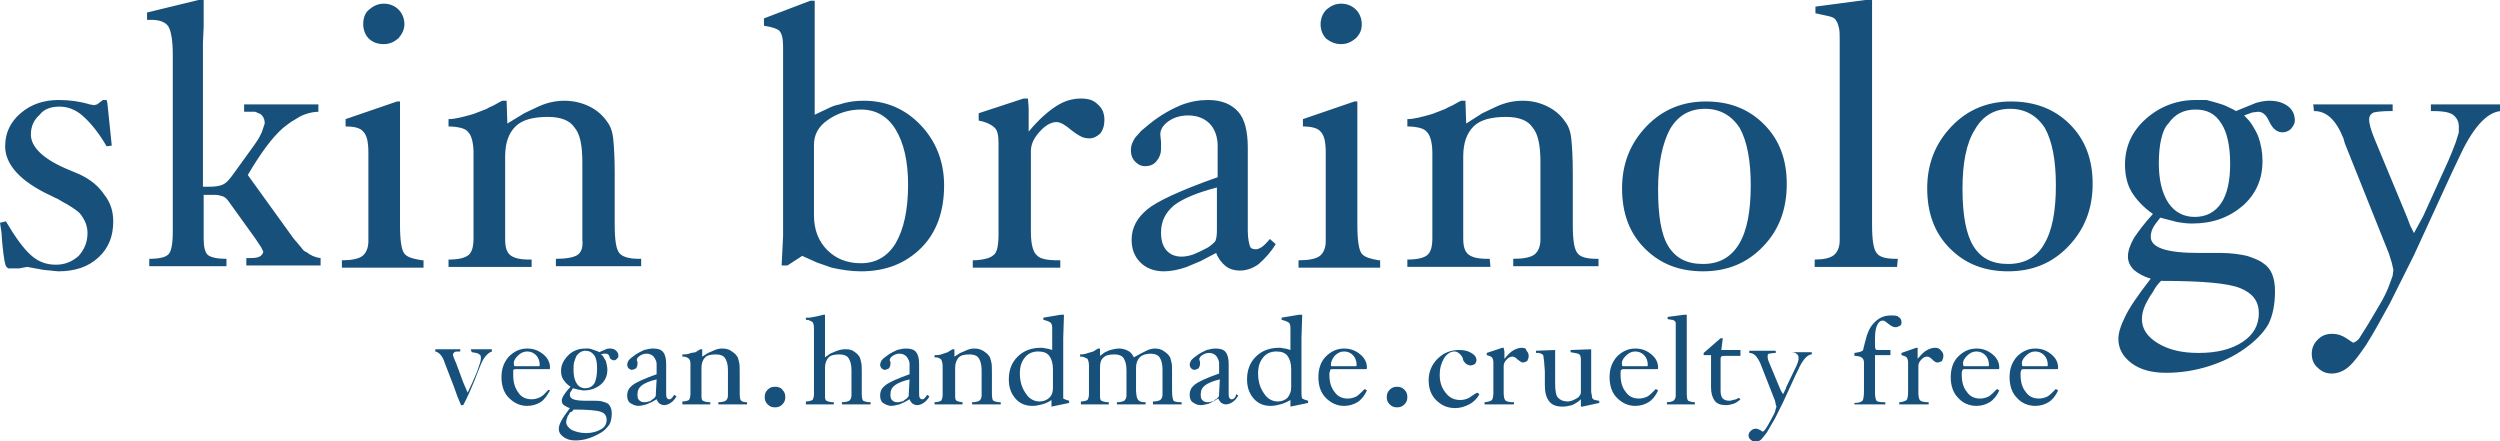 <svg xmlns="http://www.w3.org/2000/svg" xmlns:xlink="http://www.w3.org/1999/xlink" id="Layer_1" x="0px" y="0px" viewBox="0 0 340 60" style="enable-background:new 0 0 340 60;" xml:space="preserve"><style type="text/css">	.st0{fill:#17517B;}</style><g>	<g>		<path class="st0" d="M10.8,23.7l-1.9-0.8c-3.2-1.4-4.7-3-4.7-4.6c0-1.1,0.4-2,1.2-2.7C6,14.8,7,14.5,8.1,14.5   c1.1,0,2.2,0.4,3.2,1.3c1,0.9,2.1,2.2,3.2,4.1l0.7-0.1l-0.6-5.8l-0.1-0.4H14l-0.8,0.6l-0.4,0.1l-0.6-0.1c-1.3-0.4-2.7-0.6-4.2-0.6   c-2.1,0-3.8,0.6-5.2,1.8c-1.4,1.2-2.1,2.7-2.1,4.5c0,2.5,2.1,4.8,6.2,6.7l0.6,0.3c0.3,0.1,0.6,0.3,1.1,0.6   c0.2,0.1,0.6,0.3,1.2,0.7s1,0.7,1.2,1c0.6,0.8,0.9,1.6,0.9,2.5c0,1.2-0.4,2.2-1.2,3.1c-0.9,0.8-1.9,1.2-3.1,1.2   c-1.3,0-2.4-0.4-3.4-1.3c-1-0.9-2.1-2.4-3.4-4.6L0,30.3l0.2,1.3L0.3,33c0.2,2.1,0.4,3.2,0.6,3.3l0.2,0.2h0.4h1.1l1.1-0.2l2.2,0.4   l2,0.2c2.3,0,4.1-0.6,5.5-1.9s2-2.9,2-4.9c0-1.4-0.4-2.6-1.2-3.6C13.4,25.3,12.3,24.4,10.8,23.7z M41,33.7l-1.1-1.3l-6.2-8.6   c1.7-2.9,3.3-5.1,4.8-6.4c0.5-0.4,0.9-0.7,1.2-0.9c0.4-0.2,0.8-0.5,1.2-0.7c0.8-0.4,1.7-0.6,2.4-0.6v-1H33.2v1h0.3h1.2l0.7,0.3   c0.4,0.3,0.6,0.7,0.6,1.3l-0.4,1.2l-0.4,0.8l-0.6,0.9l-2.6,3.6c-0.7,1-1.2,1.6-1.7,1.8c-0.4,0.2-1.1,0.3-1.9,0.3h-0.8V5.8l0.1-2.2   V0H27L20,1.7v1h0.6c1.1,0,1.9,0.3,2.3,0.9c0.4,0.7,0.6,2,0.6,3.9v23.9c0,1.8-0.2,2.8-0.6,3.2s-1.3,0.6-2.6,0.6v1h10.5v-1   c-1.3,0-2.1-0.2-2.5-0.5c-0.4-0.3-0.6-1.1-0.6-2.2v-6h1.5c0.4,0,0.8,0.1,1.1,0.2s0.6,0.4,0.8,0.7l3.6,5l0.8,1.2l0.3,0.6   c0,0.3-0.2,0.5-0.5,0.7c-0.4,0.2-0.9,0.2-1.8,0.2v1h10.1v-1c-0.8-0.1-1.4-0.4-1.9-0.8C41.4,34.2,41.2,34,41,33.7z M52.2,6   c0.8,0,1.4-0.3,2-0.8C54.7,4.6,55,4,55,3.3c0-0.8-0.3-1.5-0.8-2s-1.2-0.8-2-0.8c-0.8,0-1.4,0.3-2,0.8s-0.8,1.2-0.8,2   c0,0.8,0.3,1.5,0.8,2C50.8,5.8,51.4,6,52.2,6z M55,34.5c-0.4-0.5-0.6-1.8-0.6-4V13.8h-0.4l-7,2.4v1c1.2,0,2,0.2,2.4,0.7   c0.5,0.5,0.7,1.4,0.7,2.9v12c0,0.9-0.3,1.6-0.8,2c-0.5,0.4-1.5,0.6-2.8,0.6v1h11.1v-1h-0.2C56.2,35.2,55.4,35,55,34.5z M78.5,34.7   C78,35,77,35.2,75.6,35.2v1h11.6v-1h-0.2c-1.3,0-2.2-0.2-2.7-0.7c-0.5-0.5-0.7-1.8-0.7-4v-7.1c0-2-0.1-3.5-0.2-4.5   s-0.4-1.8-0.8-2.3c-0.6-0.9-1.4-1.6-2.4-2.1s-2.2-0.8-3.4-0.8c-1.1,0-2.3,0.2-3.6,0.8l-1.9,0.9L69,16.8l-0.1-3.1h-0.6   c-0.2,0.1-0.6,0.3-1.1,0.6c-0.4,0.2-0.7,0.3-1,0.5l-1.8,0.7c-1.4,0.4-2.5,0.7-3.4,0.7v1c0.8,0,1.3,0.1,1.7,0.2   c0.4,0.1,0.8,0.3,1,0.6c0.4,0.4,0.7,1.4,0.7,2.8v11.6c0,1.1-0.2,1.9-0.7,2.3c-0.5,0.4-1.4,0.6-2.7,0.6v1h11.3v-1h-0.3   c-1.3,0-2.1-0.2-2.6-0.6c-0.5-0.4-0.7-1.1-0.7-2.2V21.3c0-1.9,0.5-3.2,1.4-4.1c0.9-0.9,2.4-1.3,4.4-1.3c1.8,0,3,0.5,3.6,1.4   c0.8,0.9,1.1,2.5,1.1,4.8v10.5C79.3,33.6,79.1,34.3,78.5,34.7z M113.1,36.4c1.3,0.3,2.7,0.5,4,0.5c3.4,0,6.1-1.1,8.2-3.2   c2.1-2.1,3.1-5,3.1-8.5c0-3.2-1.1-6-3.2-8.2s-4.7-3.3-7.7-3.3c-1.1,0-2.1,0.1-3.3,0.5c-0.6,0.1-1.1,0.3-1.7,0.6l-1.7,0.8V5.1V2.7   V0.1h-0.6l-6.3,2.4v1c1.2,0.2,1.8,0.4,2.1,0.7c0.3,0.3,0.5,1,0.5,2.1v23.4v2.4l-0.2,4h0.8l2-1.3l2,0.9L113.1,36.4z M110.7,19.7   c0-1.4,0.6-2.5,1.9-3.4c1.3-0.9,2.8-1.4,4.5-1.4c2,0,3.6,0.9,4.7,2.7c1.1,1.8,1.7,4.3,1.7,7.5c0,3.5-0.6,6.1-1.7,8   c-1.1,1.8-2.7,2.7-4.7,2.7c-1.9,0-3.4-0.6-4.6-1.8c-1.2-1.2-1.8-2.8-1.8-4.7L110.7,19.7L110.7,19.7z M149.6,18.2   c0.4-0.5,0.6-1.1,0.6-1.9c0-0.9-0.3-1.6-0.9-2.1c-0.6-0.6-1.3-0.8-2.3-0.8c-1.1,0-2.2,0.3-3.3,1c-1.1,0.7-2.4,1.8-3.8,3.5v-1.3   v-1.9l-0.1-1.3h-0.6l-6.1,2v1c1.1,0.2,1.8,0.6,2.2,1c0.4,0.4,0.5,1.1,0.5,2.2v12.2c0,1.6-0.2,2.6-0.7,2.9   c-0.2,0.2-0.6,0.4-1.1,0.5c-0.4,0.1-1,0.2-1.7,0.2v1h11.9v-1h-0.3c-1.5,0-2.5-0.2-2.9-0.7c-0.5-0.4-0.8-1.5-0.8-3.2V20.6   c0-1,0.4-1.8,1.2-2.7s1.6-1.3,2.3-1.3c0.5,0,1.2,0.4,2,1.1c0.9,0.7,1.6,1.1,2.2,1.1C148.6,18.9,149.1,18.6,149.6,18.2z    M173.5,33.2l-0.8-0.7c-0.4,0.5-0.8,0.9-1.1,1.1c-0.3,0.2-0.6,0.3-0.8,0.3c-0.4,0-0.7-0.1-0.8-0.4s-0.3-1-0.3-2.1V20.1   c0-2.2-0.4-3.9-1.3-4.9s-2.2-1.6-4.1-1.6c-1.2,0-2.4,0.2-3.7,0.7c-1.2,0.5-2.7,1.3-4.2,2.5l-1.2,1l-0.8,0.9   c-0.4,0.6-0.6,1.1-0.6,1.7c0,0.7,0.2,1.2,0.6,1.6c0.4,0.4,0.8,0.6,1.3,0.6c0.7,0,1.2-0.2,1.6-0.7c0.4-0.5,0.6-1,0.6-1.6v-1l-0.1-1   c0-0.7,0.4-1.3,1.1-1.8c0.7-0.5,1.6-0.8,2.7-0.8c1.2,0,2.2,0.4,2.9,1.1s1.1,1.8,1.1,3v4.3c-5.1,1.8-8.3,3.3-9.6,4.4   s-2.1,2.4-2.1,4.1c0,1.3,0.4,2.3,1.2,3.1c0.8,0.8,1.9,1.2,3.2,1.2c0.9,0,2-0.2,3.1-0.6l1.9-0.8l2.1-1.1c0.3,0.8,0.8,1.4,1.3,1.8   c0.5,0.4,1.2,0.6,1.9,0.6c0.9,0,1.8-0.3,2.6-0.9C172.1,35.1,172.9,34.2,173.5,33.2z M165.5,31.3c0,0.8-0.1,1.4-0.3,1.6   s-0.5,0.5-1,0.8c-0.2,0.1-0.6,0.3-1,0.5c-0.4,0.2-0.7,0.3-0.9,0.4c-0.6,0.2-1.1,0.3-1.6,0.3c-0.9,0-1.6-0.3-2.1-0.9   c-0.5-0.6-0.7-1.4-0.7-2.4c0-1.5,0.6-2.7,1.8-3.7c1.2-0.9,3.1-1.7,5.8-2.4L165.5,31.3L165.5,31.3z M182.4,6c0.8,0,1.4-0.3,2-0.8   c0.6-0.6,0.8-1.2,0.8-1.9c0-0.8-0.3-1.5-0.8-2s-1.2-0.8-2-0.8c-0.8,0-1.4,0.3-2,0.8c-0.5,0.5-0.8,1.2-0.8,2c0,0.8,0.3,1.5,0.8,2   C181.1,5.8,181.7,6,182.4,6z M185.2,34.5c-0.4-0.5-0.6-1.8-0.6-4V13.8h-0.4l-7,2.4v1c1.1,0,2,0.2,2.4,0.7c0.5,0.5,0.7,1.4,0.7,2.9   v12c0,0.9-0.3,1.6-0.8,2c-0.5,0.4-1.5,0.6-2.9,0.6v1h11.1v-1h-0.2C186.4,35.2,185.6,35,185.2,34.5z M202.6,35.2h-0.3   c-1.3,0-2.1-0.2-2.6-0.6c-0.5-0.4-0.7-1.1-0.7-2.2V21.3c0-1.9,0.5-3.2,1.4-4.1c0.9-0.9,2.4-1.3,4.4-1.3c1.8,0,3,0.5,3.6,1.4   c0.8,0.9,1.1,2.5,1.1,4.8v10.5c0,0.9-0.3,1.6-0.8,2c-0.5,0.4-1.5,0.6-2.9,0.6v1h11.6v-1h-0.2c-1.3,0-2.2-0.2-2.6-0.7   c-0.5-0.5-0.7-1.8-0.7-4v-7.1c0-2-0.1-3.5-0.2-4.5s-0.4-1.8-0.8-2.3c-0.6-0.9-1.4-1.6-2.4-2.1c-1-0.5-2.1-0.8-3.4-0.8   c-1.1,0-2.3,0.2-3.6,0.8l-1.9,0.9l-2.2,1.4l-0.1-3.1h-0.6c-0.2,0.1-0.6,0.3-1.1,0.6c-0.4,0.2-0.7,0.3-1,0.5l-1.8,0.7   c-1.4,0.4-2.5,0.7-3.4,0.7v1c0.8,0,1.3,0.1,1.7,0.2c0.4,0.1,0.8,0.3,1,0.6c0.4,0.4,0.7,1.4,0.7,2.8v11.6c0,1.1-0.2,1.9-0.7,2.3   s-1.4,0.6-2.7,0.6v1h11.3L202.6,35.2L202.6,35.2z M243,25c0-3.3-1-6-3.1-8.1s-4.7-3.1-7.9-3.1s-5.9,1.1-8.1,3.4   c-2.2,2.3-3.3,5.1-3.3,8.4c0,3.4,1,6.1,3.1,8.2c2.1,2.1,4.7,3.1,7.9,3.1c3.3,0,6-1.1,8.2-3.4S243,28.4,243,25z M236.5,33.2   c-1.1,1.8-2.7,2.7-4.9,2.7c-2.2,0-3.7-0.8-4.7-2.4c-1-1.6-1.4-4.2-1.4-7.8c0-3.5,0.6-6.2,1.6-8.1c1.1-1.9,2.7-2.8,4.8-2.8   c2,0,3.6,0.9,4.7,2.6c1,1.8,1.5,4.4,1.5,7.8C238.1,28.7,237.6,31.4,236.5,33.2z M258.1,35.2h-0.2c-1.3,0-2.2-0.2-2.6-0.7   c-0.5-0.5-0.7-1.8-0.7-4V6.9V2.7V0h-0.9l-6.8,0.9v0.9l1.8,0.4c0.5,0.1,0.9,0.3,1,0.6c0.2,0.2,0.3,0.6,0.4,1c0.1,0.4,0.1,1,0.1,1.8   v27.1c0,0.9-0.3,1.6-0.8,2c-0.5,0.4-1.4,0.6-2.6,0.6v1h11.2L258.1,35.2L258.1,35.2z M273.5,13.8c-3.2,0-5.9,1.1-8.1,3.4   s-3.3,5.1-3.3,8.4c0,3.4,1,6.1,3.1,8.2c2.1,2.1,4.7,3.1,7.9,3.1c3.3,0,6-1.1,8.2-3.4s3.3-5.1,3.3-8.5c0-3.3-1-6-3.1-8.1   C279.4,14.8,276.7,13.8,273.5,13.8z M278,33.2c-1,1.8-2.7,2.7-4.9,2.7c-2.2,0-3.7-0.8-4.7-2.4c-1-1.6-1.5-4.2-1.5-7.8   c0-3.5,0.5-6.2,1.7-8.1c1.1-1.9,2.7-2.8,4.8-2.8c2,0,3.6,0.9,4.7,2.6c1,1.8,1.5,4.4,1.5,7.8C279.6,28.7,279.1,31.4,278,33.2z    M311.1,14.4c-0.7-0.5-1.5-0.7-2.5-0.7c-0.5,0-1.1,0.1-1.8,0.3l-2.7,1.1c-0.5-0.3-1-0.5-1.4-0.7c-0.4-0.2-0.9-0.3-1.5-0.5   l-1.1-0.3h-1.5c-2.6,0-4.9,0.9-6.8,2.6c-1.9,1.7-2.8,3.8-2.8,6.2c0,1.4,0.3,2.7,0.9,3.7c0.6,1,1.6,2.1,2.9,3   c-1.2,1.3-2,2.4-2.6,3.3c-0.5,0.9-0.8,1.7-0.8,2.5c0,0.7,0.3,1.3,0.8,1.8c0.6,0.5,1.3,0.9,2.3,1.2c-1.8,2.3-3,4.1-3.5,5.2   c-0.6,1.2-0.9,2.2-0.9,3c0,1.3,0.6,2.4,1.8,3.3s2.8,1.3,4.7,1.3c2,0,3.9-0.3,5.8-0.9c1.9-0.6,3.5-1.4,4.9-2.4   c1.4-1,2.5-2.1,3.2-3.3c0.6-1.2,0.9-2.7,0.9-4.5c0-1.8-0.5-3.1-1.6-3.8c-0.5-0.4-1.3-0.7-2.2-1c-0.9-0.2-2.1-0.4-3.6-0.4h-3   c-4.3,0-6.5-0.7-6.5-2.2c0-0.4,0.1-0.8,0.3-1.2s0.6-0.9,1-1.4l2.3,0.6c0.6,0.1,1.3,0.2,2,0.2c2.8,0,5-0.8,6.9-2.4   c1.8-1.6,2.7-3.6,2.7-6.1c0-1.2-0.2-2.3-0.6-3.4c-0.2-0.5-0.5-1-0.8-1.5c-0.3-0.5-0.7-0.9-1.1-1.3l1.1-0.4l0.8-0.1   c0.6,0,1.1,0.4,1.5,1.3l0.1,0.2c0.2,0.4,0.5,0.8,0.8,1c0.3,0.2,0.6,0.3,0.9,0.3c0.5,0,0.9-0.2,1.2-0.5c0.3-0.4,0.5-0.7,0.5-1.1   C312.1,15.6,311.8,14.9,311.1,14.4z M293.9,38.2c5.5,0,9.1,0.3,10.8,1c1.7,0.7,2.5,1.8,2.5,3.4c0,1.6-0.7,2.9-2.2,3.9   c-1.5,1-3.5,1.5-6,1.5c-2.2,0-4-0.4-5.5-1.3c-1.5-0.9-2.2-2-2.2-3.3c0-0.7,0.2-1.5,0.7-2.4c0.2-0.4,0.5-0.9,0.8-1.3   C293.1,39.1,293.5,38.6,293.9,38.2z M302.1,27.6c-0.8,1.2-2,1.9-3.6,1.9c-1.5,0-2.7-0.6-3.6-1.9c-0.9-1.4-1.3-3.2-1.3-5.4   c0-1.2,0.1-2.3,0.3-3.2c0.2-0.9,0.5-1.7,1-2.2c0.9-1.3,2.1-1.9,3.7-1.9c1.6,0,2.7,0.6,3.5,1.9c0.8,1.2,1.2,3.1,1.2,5.5   C303.3,24.6,302.9,26.4,302.1,27.6z M330.6,14.2v0.9c1.4,0,2.4,0.1,3,0.5c0.5,0.4,0.8,0.9,0.8,1.6V18l-0.4,1.3l-0.5,1.3l-0.5,1.2   l-3.4,7.5l-0.1,0.2l-1.2,2.2l-0.5-1l-0.5-1.3l-4.4-10.6c-0.5-1.2-0.7-2.1-0.7-2.5c0-0.5,0.2-0.8,0.6-1c0.4-0.1,1.2-0.2,2.6-0.2   v-0.9h-10.8l0.1,0.9c1.7,0,3,1.2,4,3.7l0.2,0.7l6,15l0.4,1.3l0.2,0.9l-0.1,0.8l-0.4,1.1c-0.3,0.9-0.8,1.9-1.4,2.9l-1.6,2.7   l-1.2,1.9c-0.3,0.3-0.6,0.5-0.8,0.5l-0.9-0.6c-0.6-0.4-1.2-0.6-1.9-0.6c-0.8,0-1.4,0.2-2,0.8c-0.5,0.5-0.8,1.1-0.8,1.9   c0,0.7,0.2,1.4,0.8,1.9c0.5,0.5,1.1,0.8,1.9,0.8c0.8,0,1.6-0.3,2.3-0.9c0.8-0.7,1.5-1.7,2.4-3c1-1.6,2-3.4,3.2-5.6l3.3-6.6   l5.1-11.1l0.9-1.9c1.9-4.2,3.8-6.4,5.8-6.6v-0.9L330.6,14.2L330.6,14.2z M64.2,47.9c0.5,0.1,0.8,0.1,1,0.3   c0.2,0.1,0.2,0.3,0.2,0.6s-0.2,0.8-0.5,1.7l-0.6,1.4l-0.7,1.5l-0.3-0.7l-0.3-0.7l-1-2.7l-0.1-0.2c-0.2-0.5-0.3-0.7-0.3-0.9   c0-0.1,0.1-0.2,0.2-0.3s0.4-0.1,0.8-0.1v-0.3h-3.4v0.3c0.5,0.1,1,0.6,1.3,1.6l1.2,3.1l0.5,1.4l0.5,1.2h0.3   c0.6-1.1,1.3-2.7,2.1-4.8l0.2-0.5c0.4-1.1,1-1.8,1.6-2v-0.3h-2.9C64.1,47.6,64.1,47.9,64.2,47.9z M69.8,50.3c0,0,0.2-0.1,0.3-0.1   h4.2c0.2,0,0.3,0,0.4,0c0.1,0,0.1-0.1,0.1-0.2c0-0.7-0.3-1.3-0.9-1.8c-0.6-0.5-1.3-0.8-2.2-0.8c-1,0-1.8,0.4-2.5,1.1   c-0.7,0.8-1,1.7-1,2.8c0,1.1,0.3,2.1,1,2.8s1.5,1.1,2.5,1.1c0.7,0,1.3-0.2,1.8-0.5c0.5-0.3,0.9-0.9,1.3-1.6L74.6,53   c-0.4,0.4-0.7,0.8-1.1,1s-0.8,0.3-1.2,0.3c-0.8,0-1.4-0.3-1.8-0.9C70,52.7,69.8,52,69.8,51v-0.3C69.8,50.5,69.8,50.4,69.8,50.3z    M70.4,48.4c0.4-0.4,0.8-0.6,1.3-0.6c0.5,0,0.9,0.2,1.2,0.5c0.3,0.3,0.5,0.8,0.5,1.3c0,0.1,0,0.2-0.1,0.2c-0.1,0-0.2,0-0.4,0h-2.4   c-0.2,0-0.4,0-0.5,0s-0.1-0.1-0.1-0.2C69.8,49.2,70,48.8,70.4,48.4z M83,47.4c-0.2,0-0.4,0-0.6,0.1l-0.9,0.4   c-0.2-0.1-0.3-0.2-0.5-0.2c-0.1-0.1-0.3-0.1-0.5-0.2l-0.4-0.1h-0.5c-0.9,0-1.7,0.3-2.3,0.9c-0.6,0.6-1,1.3-1,2.1   c0,0.5,0.1,0.9,0.3,1.2s0.5,0.7,1,1c-0.4,0.4-0.7,0.8-0.9,1.1s-0.3,0.6-0.3,0.8c0,0.2,0.1,0.5,0.3,0.6s0.4,0.3,0.8,0.4   c-0.6,0.8-1,1.4-1.2,1.8s-0.3,0.7-0.3,1c0,0.5,0.2,0.8,0.6,1.1s0.9,0.5,1.6,0.5c0.7,0,1.3-0.1,1.9-0.3c0.6-0.2,1.2-0.5,1.7-0.8   c0.5-0.3,0.8-0.7,1.1-1.1c0.2-0.4,0.3-0.9,0.3-1.5c0-0.6-0.2-1-0.5-1.3c-0.2-0.1-0.4-0.2-0.8-0.3s-0.7-0.1-1.2-0.1h-1   c-1.5,0-2.2-0.2-2.2-0.8c0-0.1,0-0.3,0.1-0.4c0.1-0.1,0.2-0.3,0.3-0.5l0.8,0.2c0.2,0,0.4,0.1,0.7,0.1c0.9,0,1.7-0.3,2.3-0.8   s0.9-1.2,0.9-2c0-0.4-0.1-0.8-0.2-1.2c-0.1-0.2-0.2-0.3-0.3-0.5c-0.1-0.2-0.2-0.3-0.4-0.4l0.4-0.1l0.3,0c0.2,0,0.4,0.1,0.5,0.4   l0,0.1c0.1,0.2,0.2,0.3,0.3,0.3c0.1,0.1,0.2,0.1,0.3,0.1c0.2,0,0.3-0.1,0.4-0.2c0.1-0.1,0.2-0.2,0.2-0.4c0-0.3-0.1-0.5-0.3-0.7   C83.6,47.5,83.3,47.4,83,47.4z M78,55.7c1.9,0,3.1,0.1,3.7,0.3c0.6,0.2,0.8,0.6,0.8,1.1c0,0.5-0.2,1-0.8,1.3   c-0.5,0.3-1.2,0.5-2,0.5c-0.8,0-1.4-0.2-1.9-0.4c-0.5-0.3-0.8-0.7-0.8-1.1c0-0.2,0.1-0.5,0.2-0.8c0.1-0.1,0.2-0.3,0.3-0.5   C77.8,56,77.9,55.9,78,55.7z M80.8,52.2c-0.3,0.4-0.7,0.6-1.2,0.6c-0.5,0-0.9-0.2-1.2-0.7c-0.3-0.5-0.4-1.1-0.4-1.8   c0-0.4,0-0.8,0.1-1.1s0.2-0.6,0.3-0.8c0.3-0.4,0.7-0.7,1.2-0.7s0.9,0.2,1.2,0.6c0.3,0.4,0.4,1,0.4,1.8S81.1,51.7,80.8,52.2z    M91.3,54.2c-0.1,0.1-0.2,0.1-0.3,0.1c-0.1,0-0.2,0-0.3-0.2c-0.1-0.1-0.1-0.3-0.1-0.7v-3.8c0-0.8-0.1-1.3-0.4-1.7   c-0.3-0.4-0.8-0.5-1.4-0.5c-0.4,0-0.8,0.1-1.2,0.2c-0.4,0.2-0.9,0.4-1.4,0.8l-0.4,0.3l-0.3,0.3c-0.1,0.2-0.2,0.4-0.2,0.6   c0,0.2,0.1,0.4,0.2,0.5c0.1,0.1,0.3,0.2,0.4,0.2c0.2,0,0.4-0.1,0.6-0.2c0.1-0.2,0.2-0.3,0.2-0.6v-0.3L86.6,49   c0-0.2,0.1-0.4,0.4-0.6s0.6-0.3,0.9-0.3c0.4,0,0.7,0.1,1,0.4c0.2,0.3,0.4,0.6,0.4,1v1.4c-1.7,0.6-2.8,1.1-3.3,1.5   c-0.5,0.4-0.7,0.8-0.7,1.4c0,0.4,0.1,0.8,0.4,1s0.7,0.4,1.1,0.4c0.3,0,0.7-0.1,1.1-0.2l0.7-0.3l0.7-0.4c0.1,0.3,0.3,0.5,0.4,0.6   c0.2,0.1,0.4,0.2,0.6,0.2c0.3,0,0.6-0.1,0.9-0.3c0.3-0.2,0.6-0.5,0.8-0.9l-0.3-0.2C91.5,54,91.4,54.1,91.3,54.2z M89.2,53.4   c0,0.3,0,0.5-0.1,0.6c-0.1,0.1-0.2,0.2-0.3,0.3c-0.1,0-0.2,0.1-0.3,0.2c-0.1,0.1-0.2,0.1-0.3,0.1c-0.2,0.1-0.4,0.1-0.6,0.1   c-0.3,0-0.5-0.1-0.7-0.3c-0.2-0.2-0.2-0.5-0.2-0.8c0-0.5,0.2-0.9,0.6-1.2c0.4-0.3,1.1-0.6,2-0.8L89.2,53.4L89.2,53.4z M100.8,54.5   c-0.2-0.2-0.2-0.6-0.2-1.4v-2.4c0-0.7,0-1.2-0.1-1.5c-0.1-0.3-0.1-0.6-0.3-0.8c-0.2-0.3-0.5-0.5-0.8-0.7c-0.3-0.2-0.7-0.3-1.2-0.3   c-0.4,0-0.8,0.1-1.2,0.3L96.3,48l-0.8,0.5l0-1h-0.2c-0.1,0-0.2,0.1-0.4,0.2c-0.1,0.1-0.2,0.1-0.3,0.2L94,48   c-0.5,0.2-0.8,0.2-1.2,0.2v0.3c0.2,0,0.4,0,0.6,0.1s0.2,0.1,0.3,0.2c0.2,0.2,0.2,0.5,0.2,0.9v3.9c0,0.4-0.1,0.6-0.2,0.8   c-0.2,0.1-0.5,0.2-0.9,0.2V55h3.8v-0.3h-0.1c-0.4,0-0.7-0.1-0.9-0.2c-0.2-0.1-0.2-0.4-0.2-0.8V50c0-0.6,0.2-1.1,0.5-1.4   c0.3-0.3,0.8-0.4,1.5-0.4c0.6,0,1,0.2,1.2,0.5c0.2,0.3,0.4,0.8,0.4,1.6v3.5c0,0.3-0.1,0.5-0.3,0.7c-0.2,0.1-0.5,0.2-1,0.2V55h3.9   v-0.3h-0.1C101.2,54.7,100.9,54.6,100.8,54.5z M105.4,52.6c-0.4,0-0.7,0.1-1,0.4c-0.3,0.3-0.4,0.6-0.4,1s0.1,0.7,0.4,1   c0.3,0.3,0.6,0.4,1,0.4c0.4,0,0.7-0.1,1-0.4s0.4-0.6,0.4-1s-0.1-0.7-0.4-1C106.2,52.7,105.8,52.6,105.4,52.6z M117.4,54.5   c-0.2-0.2-0.2-0.6-0.2-1.4v-2.4c0-0.7,0-1.2-0.1-1.5c-0.1-0.3-0.1-0.6-0.3-0.8c-0.2-0.3-0.5-0.5-0.8-0.7c-0.4-0.2-0.7-0.2-1.1-0.2   c-0.4,0-0.8,0.1-1.3,0.3c-0.2,0.1-0.5,0.2-0.7,0.3l-0.7,0.5v-5.8H112l-0.8,0.2l-0.5,0.1l-0.6,0.1l-0.5,0v0.3c0.2,0,0.4,0,0.5,0.1   c0.1,0,0.2,0.1,0.4,0.2c0.1,0.1,0.2,0.4,0.2,0.9v8.9c0,0.4-0.1,0.6-0.2,0.8c-0.2,0.1-0.5,0.2-0.9,0.2V55h3.8v-0.3h-0.1   c-0.4,0-0.7-0.1-0.9-0.2c-0.2-0.1-0.2-0.4-0.2-0.8V50c0-0.6,0.2-1.1,0.5-1.4c0.3-0.3,0.8-0.4,1.5-0.4c0.6,0,1,0.2,1.2,0.5   c0.2,0.3,0.4,0.8,0.4,1.6v3.5c0,0.3-0.1,0.5-0.3,0.7c-0.2,0.1-0.5,0.2-1,0.2V55h3.9v-0.3h-0.1C117.9,54.7,117.6,54.6,117.4,54.5z    M125.7,54.2c-0.1,0.1-0.2,0.1-0.3,0.1c-0.1,0-0.2,0-0.3-0.2c-0.1-0.1-0.1-0.3-0.1-0.7v-3.8c0-0.8-0.1-1.3-0.4-1.7   c-0.3-0.4-0.8-0.5-1.4-0.5c-0.4,0-0.8,0.1-1.2,0.2c-0.4,0.2-0.9,0.4-1.4,0.8l-0.4,0.3l-0.3,0.3c-0.1,0.2-0.2,0.4-0.2,0.6   c0,0.2,0.1,0.4,0.2,0.5c0.1,0.1,0.3,0.2,0.4,0.2c0.2,0,0.4-0.1,0.6-0.2c0.1-0.2,0.2-0.3,0.2-0.6v-0.3L121,49   c0-0.2,0.1-0.4,0.4-0.6s0.6-0.3,0.9-0.3c0.4,0,0.7,0.1,1,0.4c0.2,0.3,0.4,0.6,0.4,1v1.4c-1.7,0.6-2.8,1.1-3.3,1.5   c-0.5,0.4-0.7,0.8-0.7,1.4c0,0.4,0.1,0.8,0.4,1s0.7,0.4,1.1,0.4c0.3,0,0.7-0.1,1.1-0.2l0.7-0.3l0.7-0.4c0.1,0.3,0.3,0.5,0.4,0.6   c0.2,0.1,0.4,0.2,0.6,0.2c0.3,0,0.6-0.1,0.9-0.3c0.3-0.2,0.6-0.5,0.8-0.9l-0.3-0.2C125.9,54,125.8,54.1,125.7,54.2z M123.6,53.4   c0,0.3,0,0.5-0.1,0.6c-0.1,0.1-0.2,0.2-0.3,0.3c-0.1,0-0.2,0.1-0.3,0.2c-0.1,0.1-0.2,0.1-0.3,0.1c-0.2,0.1-0.4,0.1-0.6,0.1   c-0.3,0-0.5-0.1-0.7-0.3c-0.2-0.2-0.2-0.5-0.2-0.8c0-0.5,0.2-0.9,0.6-1.2c0.4-0.3,1.1-0.6,2-0.8L123.6,53.4L123.6,53.4z    M135.1,54.5c-0.2-0.2-0.2-0.6-0.2-1.4v-2.4c0-0.7,0-1.2-0.1-1.5c-0.1-0.3-0.1-0.6-0.3-0.8c-0.2-0.3-0.5-0.5-0.8-0.7   c-0.4-0.2-0.7-0.3-1.2-0.3c-0.4,0-0.8,0.1-1.2,0.3l-0.7,0.3l-0.8,0.5l0-1h-0.2c-0.1,0-0.2,0.1-0.4,0.2c-0.1,0.1-0.2,0.1-0.3,0.2   l-0.6,0.2c-0.5,0.2-0.8,0.2-1.2,0.2v0.3c0.2,0,0.4,0,0.6,0.1s0.2,0.1,0.3,0.2c0.1,0.2,0.2,0.5,0.2,0.9v3.9c0,0.4-0.1,0.6-0.2,0.8   c-0.2,0.1-0.5,0.2-0.9,0.2V55h3.8v-0.3H131c-0.4,0-0.7-0.1-0.9-0.2s-0.2-0.4-0.2-0.8V50c0-0.6,0.2-1.1,0.5-1.4   c0.3-0.3,0.8-0.4,1.5-0.4c0.6,0,1,0.2,1.2,0.5c0.2,0.3,0.4,0.8,0.4,1.6v3.5c0,0.3-0.1,0.5-0.3,0.7c-0.2,0.1-0.5,0.2-1,0.2V55h3.9   v-0.3H136C135.6,54.7,135.3,54.6,135.1,54.5z M144.6,53.2v-5.7V46l0.1-3.2h-0.4l-2.4,0.4v0.3c0.5,0.1,0.9,0.3,1,0.4   c0.2,0.2,0.2,0.5,0.2,0.9v2.8c-0.3-0.1-0.6-0.2-0.8-0.2l-0.5-0.1h-0.3c-1.2,0-2.3,0.4-3.1,1.2c-0.8,0.8-1.2,1.8-1.2,3.1   c0,1.1,0.3,1.9,0.9,2.6s1.4,1,2.3,1c0.5,0,0.9-0.1,1.3-0.2c0.4-0.1,0.9-0.3,1.3-0.6v0.9l2.4-0.5v-0.3c-0.4-0.1-0.6-0.2-0.8-0.3   C144.6,54,144.6,53.7,144.6,53.2z M143.2,52.7c0,0.6-0.1,1-0.5,1.4c-0.3,0.3-0.8,0.5-1.3,0.5c-0.7,0-1.4-0.3-1.9-1.1   c-0.5-0.7-0.8-1.6-0.8-2.7c0-0.9,0.2-1.6,0.7-2.2c0.4-0.5,1-0.8,1.8-0.8c0.7,0,1.2,0.2,1.5,0.6c0.3,0.4,0.5,1,0.5,1.8L143.2,52.7   L143.2,52.7z M159.6,54.5c-0.1-0.2-0.2-0.6-0.2-1.4v-2.4c0-0.7,0-1.2-0.1-1.5c-0.1-0.3-0.1-0.6-0.3-0.8c-0.2-0.3-0.5-0.5-0.8-0.7   c-0.3-0.2-0.7-0.3-1.1-0.3c-0.4,0-0.8,0.1-1.2,0.3c-0.4,0.2-1,0.5-1.7,0.9c-0.2-0.4-0.4-0.7-0.8-0.9c-0.4-0.2-0.8-0.3-1.2-0.3   c-0.4,0-0.8,0.1-1.2,0.2c-0.3,0.1-0.5,0.2-0.7,0.3s-0.4,0.3-0.7,0.5l0-1h-0.2c-0.1,0-0.2,0.1-0.4,0.2c-0.1,0.1-0.2,0.1-0.3,0.2   L148,48c-0.5,0.2-0.9,0.2-1.1,0.2v0.3c0.2,0,0.4,0,0.6,0.1s0.2,0.1,0.4,0.2c0.1,0.2,0.2,0.5,0.2,0.9v3.9c0,0.4-0.1,0.6-0.2,0.8   c-0.2,0.1-0.5,0.2-0.9,0.2V55h3.8v-0.3h-0.1c-0.4,0-0.7-0.1-0.9-0.2s-0.2-0.4-0.2-0.8V50c0-0.6,0.1-1.1,0.5-1.4   c0.3-0.3,0.8-0.4,1.5-0.4c0.6,0,1,0.2,1.2,0.5c0.2,0.3,0.4,0.8,0.4,1.6v3.5c0,0.3-0.1,0.5-0.3,0.7c-0.2,0.1-0.5,0.2-1,0.2V55h3.9   v-0.3l-0.1,0c-0.2,0-0.4,0-0.6-0.1c-0.1,0-0.2-0.1-0.3-0.2c-0.1-0.1-0.1-0.2-0.2-0.4c0-0.2-0.1-0.5-0.1-0.9V50   c0-0.6,0.2-1.1,0.5-1.4s0.8-0.5,1.5-0.5c0.6,0,1,0.2,1.2,0.5c0.2,0.3,0.4,0.8,0.4,1.6v3.5c0,0.3-0.1,0.5-0.3,0.7   c-0.2,0.1-0.5,0.2-1,0.2V55h3.9v-0.3h-0.1C160,54.7,159.7,54.6,159.6,54.5z M167.8,54.2c-0.1,0.1-0.2,0.1-0.3,0.1   c-0.1,0-0.2,0-0.3-0.2c-0.1-0.1-0.1-0.3-0.1-0.7v-3.8c0-0.8-0.1-1.3-0.4-1.7c-0.3-0.4-0.8-0.5-1.4-0.5c-0.4,0-0.8,0.1-1.2,0.2   c-0.4,0.2-0.9,0.4-1.4,0.8l-0.4,0.3l-0.3,0.3c-0.1,0.2-0.2,0.4-0.2,0.6c0,0.2,0.1,0.4,0.2,0.5c0.1,0.1,0.3,0.2,0.4,0.2   c0.2,0,0.4-0.1,0.6-0.2c0.1-0.2,0.2-0.3,0.2-0.6v-0.3l-0.1-0.3c0-0.2,0.1-0.4,0.4-0.6s0.6-0.3,0.9-0.3c0.4,0,0.7,0.1,1,0.4   c0.2,0.3,0.4,0.6,0.4,1v1.4c-1.7,0.6-2.8,1.1-3.3,1.5c-0.5,0.4-0.7,0.8-0.7,1.4c0,0.4,0.1,0.8,0.4,1s0.6,0.4,1.1,0.4   c0.3,0,0.7-0.1,1.1-0.2l0.6-0.3l0.7-0.4c0.1,0.3,0.3,0.5,0.4,0.6c0.2,0.1,0.4,0.2,0.6,0.2c0.3,0,0.6-0.1,0.9-0.3   c0.3-0.2,0.6-0.5,0.8-0.9l-0.3-0.2C168.1,54,167.9,54.1,167.8,54.2z M165.8,53.4c0,0.3,0,0.5-0.1,0.6c-0.1,0.1-0.2,0.2-0.3,0.3   c-0.1,0-0.2,0.1-0.3,0.2c-0.1,0.1-0.2,0.1-0.3,0.1c-0.2,0.1-0.4,0.1-0.6,0.1c-0.3,0-0.5-0.1-0.7-0.3c-0.2-0.2-0.2-0.5-0.2-0.8   c0-0.5,0.2-0.9,0.6-1.2c0.4-0.3,1.1-0.6,2-0.8L165.8,53.4L165.8,53.4z M177,53.2v-5.7V46l0.1-3.2h-0.4l-2.4,0.4v0.3   c0.5,0.1,0.9,0.3,1,0.4c0.2,0.2,0.2,0.5,0.2,0.9v2.8c-0.3-0.1-0.6-0.2-0.8-0.2l-0.5-0.1h-0.3c-1.2,0-2.3,0.4-3.1,1.2   c-0.8,0.8-1.2,1.8-1.2,3.1c0,1.1,0.3,1.9,0.9,2.6s1.4,1,2.3,1c0.5,0,0.9-0.1,1.3-0.2c0.4-0.1,0.9-0.3,1.4-0.6v0.9l2.4-0.5v-0.3   c-0.4-0.1-0.6-0.2-0.8-0.3C177,54,177,53.7,177,53.2z M175.6,52.7c0,0.6-0.2,1-0.5,1.4c-0.3,0.3-0.8,0.5-1.3,0.5   c-0.7,0-1.4-0.3-1.9-1.1c-0.5-0.7-0.8-1.6-0.8-2.7c0-0.9,0.2-1.6,0.7-2.2c0.4-0.5,1-0.8,1.8-0.8c0.7,0,1.2,0.2,1.5,0.6   c0.3,0.4,0.5,1,0.5,1.8L175.6,52.7L175.6,52.7z M180.9,50.3c0,0,0.1-0.1,0.3-0.1h4.2c0.2,0,0.3,0,0.4,0s0.1-0.1,0.1-0.2   c0-0.7-0.3-1.3-0.9-1.8c-0.6-0.5-1.3-0.8-2.2-0.8c-1,0-1.8,0.4-2.5,1.1s-1,1.7-1,2.8c0,1.1,0.3,2.1,1,2.8s1.5,1.1,2.5,1.1   c0.7,0,1.3-0.2,1.8-0.5c0.5-0.3,1-0.9,1.3-1.6l-0.3-0.2c-0.4,0.4-0.8,0.8-1.1,1c-0.4,0.2-0.8,0.3-1.2,0.3c-0.8,0-1.4-0.3-1.8-0.9   c-0.5-0.6-0.7-1.4-0.7-2.3v-0.3C180.9,50.5,180.9,50.4,180.9,50.3z M181.5,48.4c0.4-0.4,0.8-0.6,1.3-0.6c0.5,0,0.9,0.2,1.2,0.5   c0.3,0.3,0.5,0.8,0.5,1.3c0,0.1,0,0.2-0.1,0.2c-0.1,0-0.2,0-0.4,0h-2.4c-0.2,0-0.4,0-0.5,0c-0.1,0-0.1-0.1-0.1-0.2   C181,49.2,181.2,48.8,181.5,48.4z M190,52.6c-0.4,0-0.7,0.1-1,0.4s-0.4,0.6-0.4,1s0.1,0.7,0.4,1c0.3,0.3,0.6,0.4,1,0.4   c0.4,0,0.7-0.1,1-0.4c0.3-0.3,0.4-0.6,0.4-1s-0.1-0.7-0.4-1C190.7,52.7,190.4,52.6,190,52.6z M199.8,54.1   c-0.4,0.2-0.8,0.3-1.2,0.3c-0.8,0-1.5-0.3-2-1c-0.5-0.6-0.8-1.4-0.8-2.4c0-0.9,0.2-1.6,0.6-2.3c0.4-0.6,0.9-0.9,1.4-0.9   c0.4,0,0.8,0.3,1.1,0.8L199,49c0.1,0.2,0.3,0.4,0.4,0.5c0.2,0.1,0.4,0.2,0.6,0.2c0.2,0,0.4-0.1,0.6-0.2c0.1-0.2,0.2-0.3,0.2-0.5   c0-0.4-0.2-0.7-0.7-1s-1-0.4-1.7-0.4c-1.1,0-2.1,0.4-2.9,1.2s-1.2,1.8-1.2,2.9c0,1.1,0.3,2,1,2.7c0.7,0.7,1.5,1.1,2.6,1.1   c0.7,0,1.3-0.2,1.9-0.5s1.1-0.8,1.4-1.4l-0.3-0.2C200.5,53.6,200.1,53.9,199.8,54.1z M207,47.3c-0.4,0-0.7,0.1-1.1,0.3   c-0.4,0.2-0.8,0.6-1.3,1.2v-0.4v-0.6l-0.1-0.5h-0.2l-2.1,0.7v0.3c0.4,0.1,0.6,0.2,0.7,0.3c0.1,0.1,0.2,0.4,0.2,0.7v4.1   c0,0.5-0.1,0.9-0.2,1c-0.1,0.1-0.2,0.1-0.4,0.2c-0.1,0-0.3,0.1-0.6,0.1V55h4v-0.3h-0.1c-0.5,0-0.9-0.1-1-0.2   c-0.2-0.1-0.3-0.5-0.3-1.1v-3.6c0-0.3,0.1-0.6,0.4-0.9s0.5-0.4,0.8-0.4c0.2,0,0.4,0.1,0.7,0.4c0.3,0.2,0.5,0.4,0.7,0.4   c0.2,0,0.4-0.1,0.6-0.2c0.1-0.2,0.2-0.4,0.2-0.7c0-0.3-0.1-0.5-0.3-0.7C207.6,47.4,207.3,47.3,207,47.3z M216.6,54.2   c-0.1-0.1-0.1-0.2-0.1-0.3c0-0.2-0.1-0.4-0.1-0.7V49v-0.8v-0.7l-2.8,0.1v0.3c0.7,0.1,1.1,0.2,1.2,0.3c0.1,0.1,0.2,0.3,0.2,0.7v4.1   v0.2c0,0.2,0,0.4-0.1,0.5l-0.2,0.3l-0.3,0.2l-0.4,0.2c-0.2,0.1-0.5,0.2-0.8,0.2c-0.6,0-1-0.2-1.3-0.5s-0.4-1-0.4-2v-3.6v-0.6v-0.3   l-2.6,0.1v0.3l0.4,0l0.3,0.1c0.2,0.1,0.3,0.2,0.3,0.3l0.1,0.8l0.1,1.3v1.9c0,1,0.2,1.7,0.6,2.2c0.4,0.5,1,0.7,1.8,0.7   c0.5,0,0.9-0.1,1.3-0.2c0.4-0.2,0.8-0.4,1.2-0.8l0,1h0.2l2.3-0.5v-0.3h-0.1C217,54.4,216.7,54.4,216.6,54.2z M220.5,50.3   c0,0,0.1-0.1,0.3-0.1h4.2c0.2,0,0.3,0,0.4,0s0.1-0.1,0.1-0.2c0-0.7-0.3-1.3-0.9-1.8c-0.6-0.5-1.3-0.8-2.2-0.8   c-1,0-1.8,0.4-2.5,1.1c-0.7,0.8-1,1.7-1,2.8c0,1.1,0.3,2.1,1,2.8s1.5,1.1,2.5,1.1c0.7,0,1.3-0.2,1.8-0.5c0.5-0.3,1-0.9,1.3-1.6   l-0.3-0.2c-0.4,0.4-0.8,0.8-1.1,1c-0.4,0.2-0.8,0.3-1.2,0.3c-0.8,0-1.4-0.3-1.8-0.9c-0.5-0.6-0.7-1.4-0.7-2.3v-0.3   C220.4,50.5,220.4,50.4,220.5,50.3z M221.1,48.4c0.4-0.4,0.8-0.6,1.3-0.6c0.5,0,0.9,0.2,1.2,0.5c0.3,0.3,0.5,0.8,0.5,1.3   c0,0.1,0,0.2-0.1,0.2c-0.1,0-0.2,0-0.4,0h-2.4c-0.2,0-0.4,0-0.5,0c-0.1,0-0.1-0.1-0.1-0.2C220.5,49.2,220.7,48.8,221.1,48.4z    M229.6,54.5c-0.2-0.2-0.2-0.6-0.2-1.4v-8v-1.4v-0.9h-0.3l-2.3,0.3v0.3l0.6,0.1c0.2,0,0.3,0.1,0.4,0.2c0.1,0.1,0.1,0.2,0.1,0.3   c0,0.2,0,0.3,0,0.6v9.2c0,0.3-0.1,0.5-0.3,0.7c-0.2,0.1-0.5,0.2-0.9,0.2V55h3.8v-0.3h-0.1C230.1,54.7,229.8,54.6,229.6,54.5z    M234.3,46H234l-2.3,2v0.3h1v3.2v0.6v0.6c0,0.8,0.2,1.4,0.5,1.8c0.3,0.4,0.8,0.6,1.5,0.6c0.4,0,0.8-0.1,1.1-0.2s0.7-0.4,0.9-0.6   l-0.2-0.2l-0.4,0.2l-0.4,0.1c-0.1,0-0.3,0.1-0.5,0.1c-0.4,0-0.7-0.1-0.9-0.3s-0.3-0.6-0.3-1v-4.4c0-0.1,0-0.2,0.1-0.3   s0.2-0.1,0.4-0.1h2.2v-0.8h-2.6L234.3,46L234.3,46z M243.3,47.9c0.5,0,0.8,0,1,0.2c0.2,0.1,0.3,0.3,0.3,0.5v0.3l-0.1,0.4l-0.2,0.5   l-0.2,0.4l-1.2,2.5l0,0.1l-0.4,0.8l-0.2-0.3l-0.2-0.4l-1.5-3.6c-0.2-0.4-0.2-0.7-0.2-0.9c0-0.2,0.1-0.3,0.2-0.3   c0.1,0,0.4-0.1,0.9-0.1v-0.3h-3.6l0,0.3c0.6,0,1,0.4,1.4,1.2l0.1,0.2l2,5.1l0.1,0.5l0.1,0.3l-0.1,0.3l-0.1,0.4   c-0.1,0.3-0.3,0.6-0.5,1l-0.5,0.9l-0.4,0.6c-0.1,0.1-0.2,0.2-0.3,0.2l-0.3-0.2c-0.2-0.1-0.4-0.2-0.6-0.2c-0.3,0-0.5,0.1-0.7,0.3   c-0.2,0.2-0.3,0.4-0.3,0.6s0.1,0.5,0.3,0.6c0.2,0.2,0.4,0.3,0.6,0.3c0.3,0,0.5-0.1,0.8-0.3c0.2-0.2,0.5-0.6,0.8-1   c0.3-0.5,0.7-1.2,1.1-1.9l1.1-2.2l1.7-3.7l0.3-0.6c0.6-1.4,1.3-2.2,1.9-2.2v-0.3h-3.2L243.3,47.9L243.3,47.9z M255.3,44.2   c0.2-0.4,0.4-0.6,0.8-0.6c0.2,0,0.4,0.2,0.8,0.5s0.6,0.4,0.9,0.4c0.2,0,0.4-0.1,0.6-0.2c0.2-0.1,0.2-0.3,0.2-0.5   c0-0.3-0.1-0.5-0.4-0.7c-0.2-0.2-0.6-0.2-1-0.2c-0.8,0-1.4,0.2-2,0.7c-0.6,0.5-1,1.1-1.3,2l-0.3,1.1l-0.2,0.8   c0,0.2-0.1,0.2-0.3,0.3s-0.4,0.1-0.9,0.2v0.4c0.9,0,1.3,0.3,1.3,0.9v3.9c0,0.7-0.1,1.2-0.2,1.3c-0.2,0.2-0.6,0.3-1.1,0.3V55h4.2   v-0.3h-0.3c-0.5,0-0.8-0.1-0.9-0.2c-0.1-0.2-0.2-0.5-0.2-1.1v-5.1h2.1v-0.7h-1.6c-0.2,0-0.4,0-0.4-0.1c-0.1-0.1-0.1-0.3-0.1-0.6   v-0.8C255,45.2,255.1,44.6,255.3,44.2z M263.2,47.3c-0.4,0-0.7,0.1-1.1,0.3c-0.4,0.2-0.8,0.6-1.3,1.2v-0.4v-0.6l0-0.5h-0.2l-2,0.7   v0.3c0.4,0.1,0.6,0.2,0.7,0.3c0.1,0.1,0.2,0.4,0.2,0.7v4.1c0,0.5-0.1,0.9-0.2,1c-0.1,0.1-0.2,0.1-0.4,0.2c-0.1,0-0.3,0.1-0.6,0.1   V55h4v-0.3h-0.1c-0.5,0-0.9-0.1-1-0.2c-0.2-0.1-0.3-0.5-0.3-1.1v-3.6c0-0.3,0.1-0.6,0.4-0.9s0.5-0.4,0.8-0.4   c0.2,0,0.4,0.1,0.7,0.4s0.5,0.4,0.7,0.4c0.2,0,0.4-0.1,0.6-0.2c0.1-0.2,0.2-0.4,0.2-0.7c0-0.3-0.1-0.5-0.3-0.7   C263.8,47.4,263.5,47.3,263.2,47.3z M266.9,50.3c0,0,0.1-0.1,0.3-0.1h4.2c0.2,0,0.3,0,0.4,0s0.1-0.1,0.1-0.2   c0-0.7-0.3-1.3-0.9-1.8c-0.6-0.5-1.3-0.8-2.2-0.8c-1,0-1.8,0.4-2.5,1.1s-1,1.7-1,2.8c0,1.1,0.3,2.1,1,2.8c0.6,0.7,1.5,1.1,2.5,1.1   c0.7,0,1.3-0.2,1.8-0.5c0.5-0.3,1-0.9,1.3-1.6l-0.3-0.2c-0.4,0.4-0.8,0.8-1.1,1c-0.4,0.2-0.8,0.3-1.2,0.3c-0.8,0-1.4-0.3-1.8-0.9   c-0.5-0.6-0.7-1.4-0.7-2.3v-0.3C266.8,50.5,266.9,50.4,266.9,50.3z M267.5,48.4c0.4-0.4,0.8-0.6,1.3-0.6c0.5,0,0.9,0.2,1.2,0.5   c0.3,0.3,0.5,0.8,0.5,1.3c0,0.1,0,0.2-0.1,0.2c-0.1,0-0.2,0-0.4,0h-2.4c-0.2,0-0.4,0-0.5,0c-0.1,0-0.1-0.1-0.1-0.2   C266.9,49.2,267.1,48.8,267.5,48.4z M274.9,50.3c0,0,0.1-0.1,0.3-0.1h4.2c0.2,0,0.3,0,0.4,0s0.1-0.1,0.1-0.2   c0-0.7-0.3-1.3-0.9-1.8c-0.6-0.5-1.3-0.8-2.2-0.8c-1,0-1.8,0.4-2.5,1.1c-0.7,0.8-1,1.7-1,2.8c0,1.1,0.3,2.1,1,2.8   c0.6,0.7,1.5,1.1,2.5,1.1c0.7,0,1.3-0.2,1.8-0.5c0.5-0.3,1-0.9,1.3-1.6l-0.3-0.2c-0.4,0.4-0.8,0.8-1.1,1c-0.4,0.2-0.8,0.3-1.2,0.3   c-0.8,0-1.4-0.3-1.8-0.9c-0.5-0.6-0.7-1.4-0.7-2.3v-0.3C274.8,50.5,274.9,50.4,274.9,50.3z M275.5,48.4c0.4-0.4,0.8-0.6,1.3-0.6   c0.5,0,0.9,0.2,1.2,0.5c0.3,0.3,0.5,0.8,0.5,1.3c0,0.1,0,0.2-0.1,0.2c-0.1,0-0.2,0-0.4,0h-2.4c-0.2,0-0.4,0-0.5,0   c-0.1,0-0.1-0.1-0.1-0.2C274.9,49.2,275.1,48.8,275.5,48.4z"></path>	</g></g></svg>